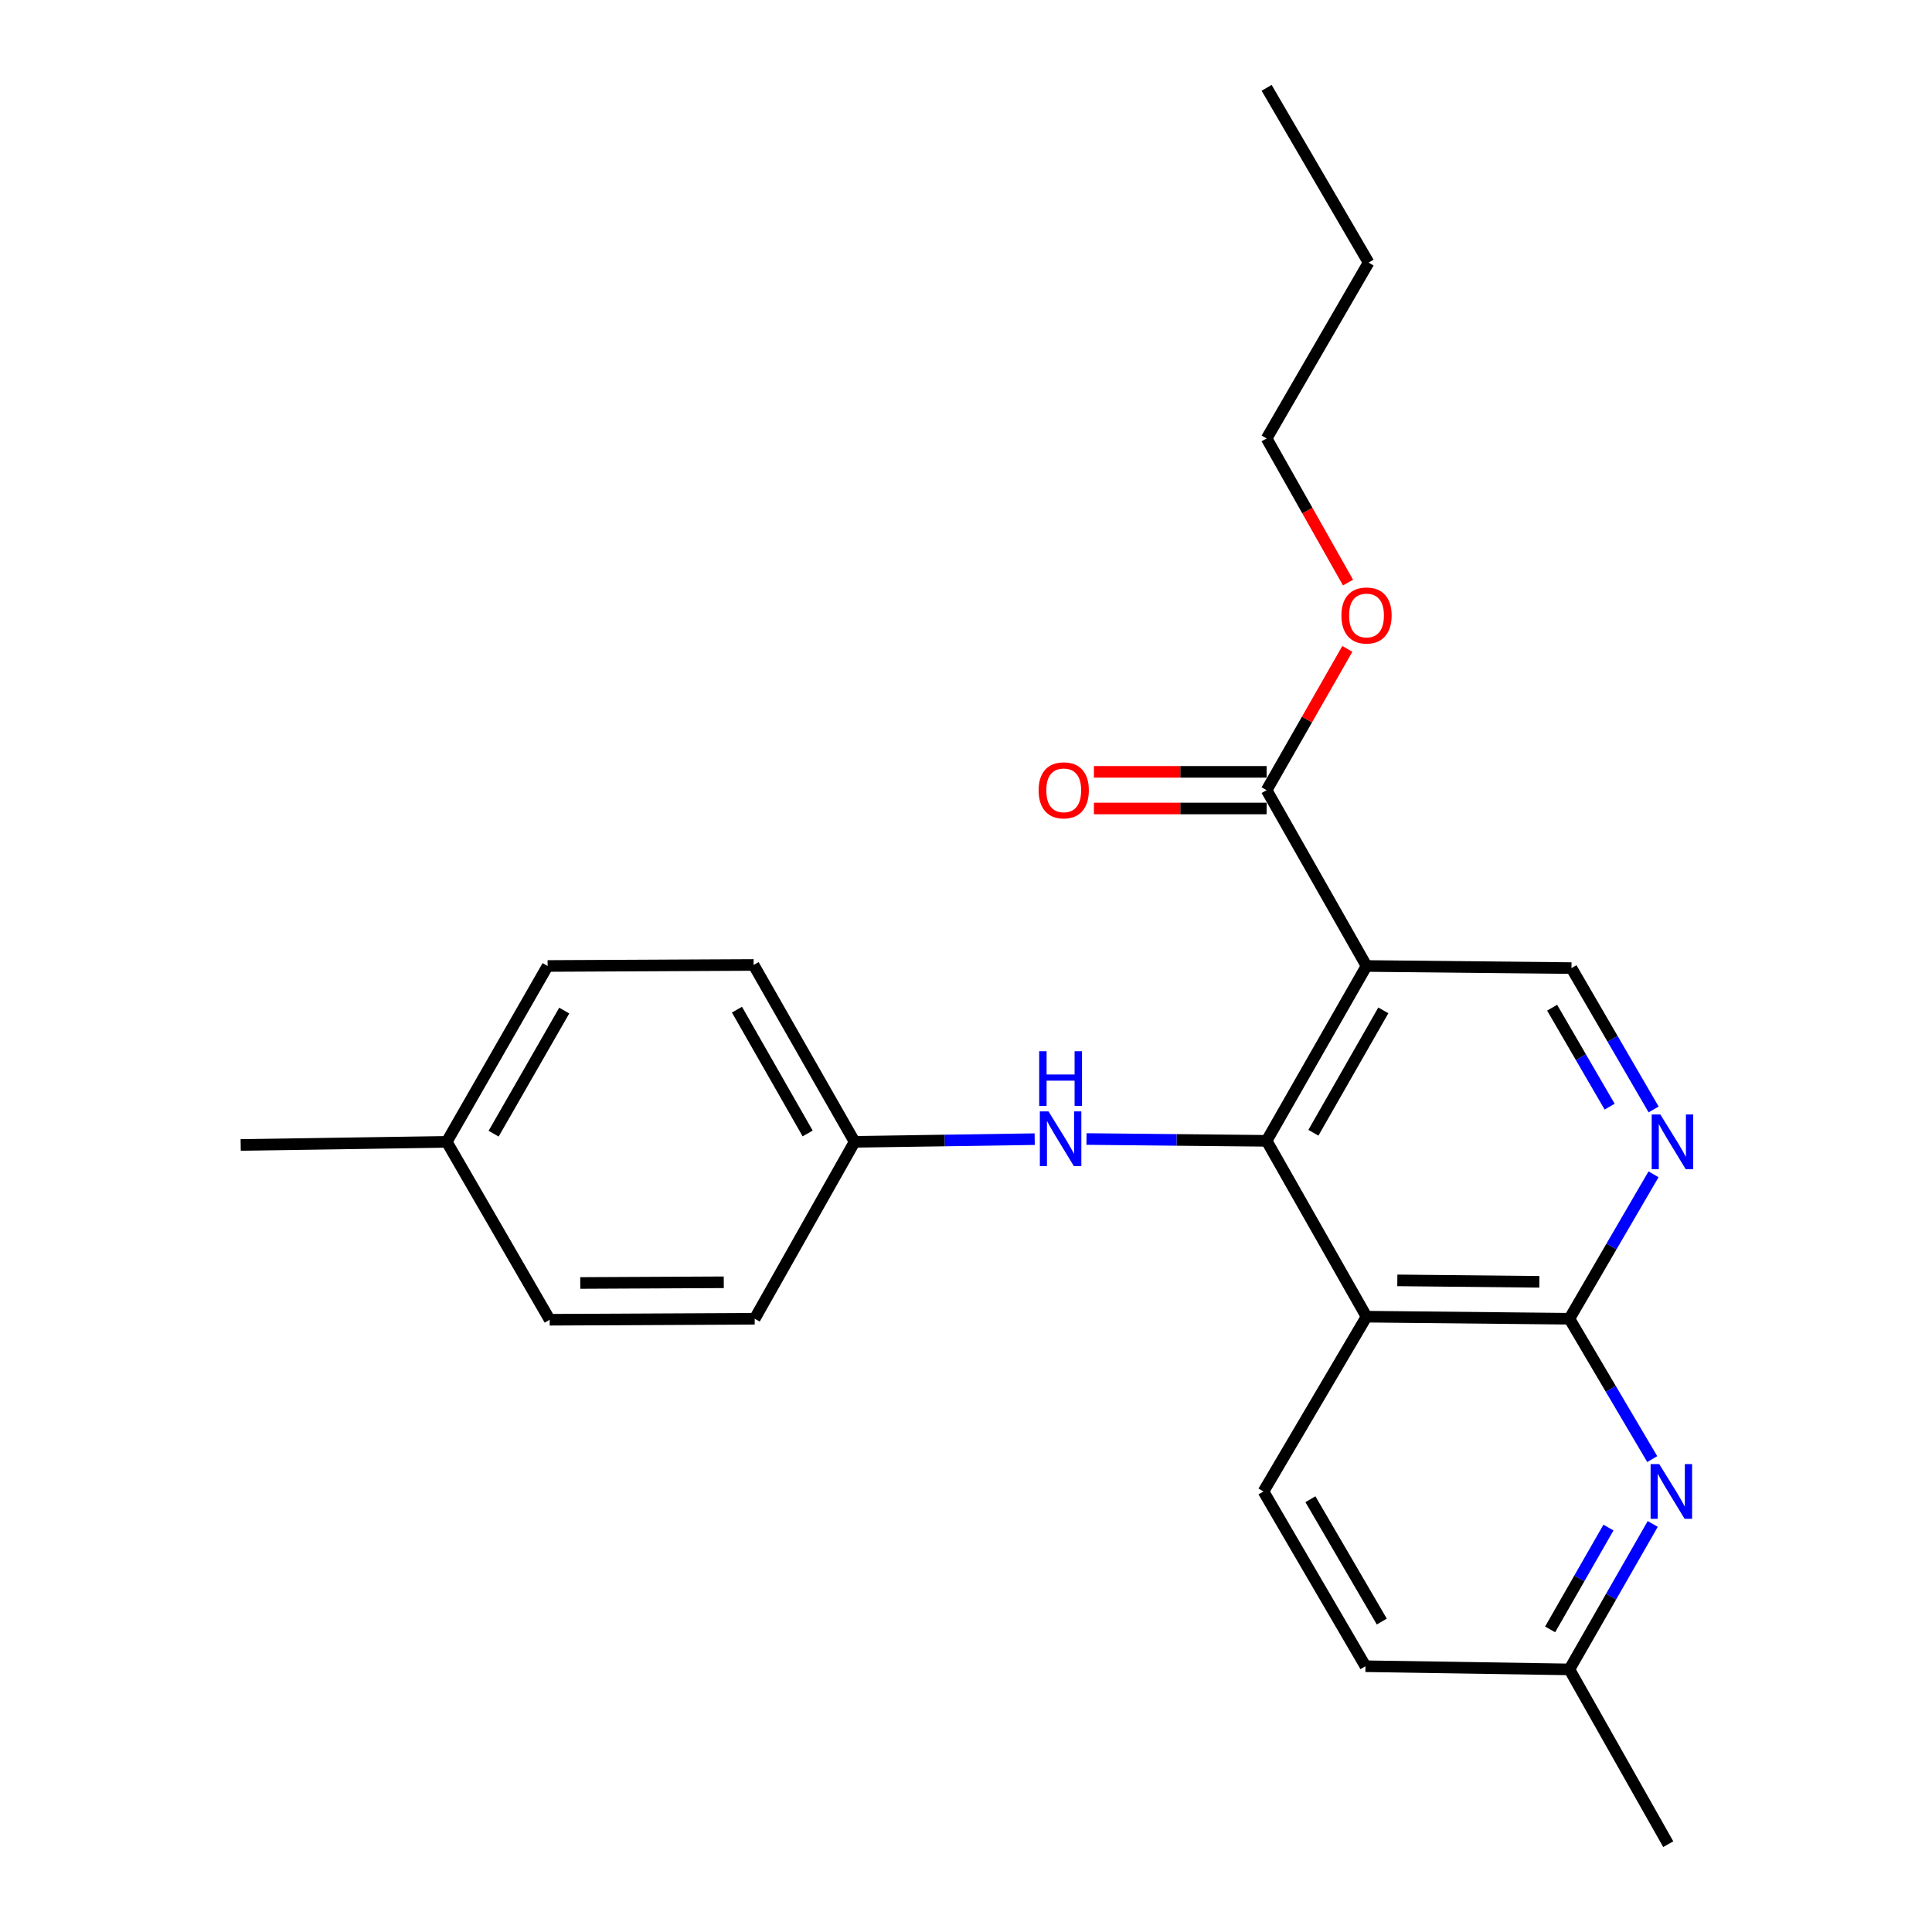 <?xml version='1.0' encoding='iso-8859-1'?>
<svg version='1.1' baseProfile='full'
              xmlns='http://www.w3.org/2000/svg'
                      xmlns:rdkit='http://www.rdkit.org/xml'
                      xmlns:xlink='http://www.w3.org/1999/xlink'
                  xml:space='preserve'
width='1000px' height='1000px' viewBox='0 0 1000 1000'>
<!-- END OF HEADER -->
<rect style='opacity:1.0;fill:#FFFFFF;stroke:none' width='1000' height='1000' x='0' y='0'> </rect>
<path class='bond-0' d='M 655.6,590.486 L 707.308,499.989' style='fill:none;fill-rule:evenodd;stroke:#000000;stroke-width:6px;stroke-linecap:butt;stroke-linejoin:miter;stroke-opacity:1' />
<path class='bond-0' d='M 679.812,586.314 L 716.007,522.966' style='fill:none;fill-rule:evenodd;stroke:#000000;stroke-width:6px;stroke-linecap:butt;stroke-linejoin:miter;stroke-opacity:1' />
<path class='bond-1' d='M 655.6,590.486 L 707.308,681.509' style='fill:none;fill-rule:evenodd;stroke:#000000;stroke-width:6px;stroke-linecap:butt;stroke-linejoin:miter;stroke-opacity:1' />
<path class='bond-7' d='M 655.6,590.486 L 608.985,590.021' style='fill:none;fill-rule:evenodd;stroke:#000000;stroke-width:6px;stroke-linecap:butt;stroke-linejoin:miter;stroke-opacity:1' />
<path class='bond-7' d='M 608.985,590.021 L 562.369,589.556' style='fill:none;fill-rule:evenodd;stroke:#0000FF;stroke-width:6px;stroke-linecap:butt;stroke-linejoin:miter;stroke-opacity:1' />
<path class='bond-5' d='M 707.308,499.989 L 655.6,408.988' style='fill:none;fill-rule:evenodd;stroke:#000000;stroke-width:6px;stroke-linecap:butt;stroke-linejoin:miter;stroke-opacity:1' />
<path class='bond-6' d='M 707.308,499.989 L 813.387,501.084' style='fill:none;fill-rule:evenodd;stroke:#000000;stroke-width:6px;stroke-linecap:butt;stroke-linejoin:miter;stroke-opacity:1' />
<path class='bond-2' d='M 707.308,681.509 L 812.324,682.583' style='fill:none;fill-rule:evenodd;stroke:#000000;stroke-width:6px;stroke-linecap:butt;stroke-linejoin:miter;stroke-opacity:1' />
<path class='bond-2' d='M 723.254,662.719 L 796.765,663.47' style='fill:none;fill-rule:evenodd;stroke:#000000;stroke-width:6px;stroke-linecap:butt;stroke-linejoin:miter;stroke-opacity:1' />
<path class='bond-8' d='M 707.308,681.509 L 653.979,771.984' style='fill:none;fill-rule:evenodd;stroke:#000000;stroke-width:6px;stroke-linecap:butt;stroke-linejoin:miter;stroke-opacity:1' />
<path class='bond-3' d='M 812.324,682.583 L 834.094,645.202' style='fill:none;fill-rule:evenodd;stroke:#000000;stroke-width:6px;stroke-linecap:butt;stroke-linejoin:miter;stroke-opacity:1' />
<path class='bond-3' d='M 834.094,645.202 L 855.864,607.821' style='fill:none;fill-rule:evenodd;stroke:#0000FF;stroke-width:6px;stroke-linecap:butt;stroke-linejoin:miter;stroke-opacity:1' />
<path class='bond-4' d='M 812.324,682.583 L 833.76,718.906' style='fill:none;fill-rule:evenodd;stroke:#000000;stroke-width:6px;stroke-linecap:butt;stroke-linejoin:miter;stroke-opacity:1' />
<path class='bond-4' d='M 833.76,718.906 L 855.196,755.229' style='fill:none;fill-rule:evenodd;stroke:#0000FF;stroke-width:6px;stroke-linecap:butt;stroke-linejoin:miter;stroke-opacity:1' />
<path class='bond-24' d='M 855.912,574.252 L 834.65,537.668' style='fill:none;fill-rule:evenodd;stroke:#0000FF;stroke-width:6px;stroke-linecap:butt;stroke-linejoin:miter;stroke-opacity:1' />
<path class='bond-24' d='M 834.65,537.668 L 813.387,501.084' style='fill:none;fill-rule:evenodd;stroke:#000000;stroke-width:6px;stroke-linecap:butt;stroke-linejoin:miter;stroke-opacity:1' />
<path class='bond-24' d='M 833.148,572.8 L 818.264,547.192' style='fill:none;fill-rule:evenodd;stroke:#0000FF;stroke-width:6px;stroke-linecap:butt;stroke-linejoin:miter;stroke-opacity:1' />
<path class='bond-24' d='M 818.264,547.192 L 803.38,521.583' style='fill:none;fill-rule:evenodd;stroke:#000000;stroke-width:6px;stroke-linecap:butt;stroke-linejoin:miter;stroke-opacity:1' />
<path class='bond-26' d='M 855.452,788.797 L 833.888,826.439' style='fill:none;fill-rule:evenodd;stroke:#0000FF;stroke-width:6px;stroke-linecap:butt;stroke-linejoin:miter;stroke-opacity:1' />
<path class='bond-26' d='M 833.888,826.439 L 812.324,864.081' style='fill:none;fill-rule:evenodd;stroke:#000000;stroke-width:6px;stroke-linecap:butt;stroke-linejoin:miter;stroke-opacity:1' />
<path class='bond-26' d='M 832.538,790.669 L 817.443,817.018' style='fill:none;fill-rule:evenodd;stroke:#0000FF;stroke-width:6px;stroke-linecap:butt;stroke-linejoin:miter;stroke-opacity:1' />
<path class='bond-26' d='M 817.443,817.018 L 802.348,843.367' style='fill:none;fill-rule:evenodd;stroke:#000000;stroke-width:6px;stroke-linecap:butt;stroke-linejoin:miter;stroke-opacity:1' />
<path class='bond-9' d='M 655.6,399.512 L 610.905,399.512' style='fill:none;fill-rule:evenodd;stroke:#000000;stroke-width:6px;stroke-linecap:butt;stroke-linejoin:miter;stroke-opacity:1' />
<path class='bond-9' d='M 610.905,399.512 L 566.21,399.512' style='fill:none;fill-rule:evenodd;stroke:#FF0000;stroke-width:6px;stroke-linecap:butt;stroke-linejoin:miter;stroke-opacity:1' />
<path class='bond-9' d='M 655.6,418.464 L 610.905,418.464' style='fill:none;fill-rule:evenodd;stroke:#000000;stroke-width:6px;stroke-linecap:butt;stroke-linejoin:miter;stroke-opacity:1' />
<path class='bond-9' d='M 610.905,418.464 L 566.21,418.464' style='fill:none;fill-rule:evenodd;stroke:#FF0000;stroke-width:6px;stroke-linecap:butt;stroke-linejoin:miter;stroke-opacity:1' />
<path class='bond-13' d='M 655.6,408.988 L 676.493,372.422' style='fill:none;fill-rule:evenodd;stroke:#000000;stroke-width:6px;stroke-linecap:butt;stroke-linejoin:miter;stroke-opacity:1' />
<path class='bond-13' d='M 676.493,372.422 L 697.386,335.857' style='fill:none;fill-rule:evenodd;stroke:#FF0000;stroke-width:6px;stroke-linecap:butt;stroke-linejoin:miter;stroke-opacity:1' />
<path class='bond-11' d='M 535.557,589.622 L 488.947,590.317' style='fill:none;fill-rule:evenodd;stroke:#0000FF;stroke-width:6px;stroke-linecap:butt;stroke-linejoin:miter;stroke-opacity:1' />
<path class='bond-11' d='M 488.947,590.317 L 442.337,591.012' style='fill:none;fill-rule:evenodd;stroke:#000000;stroke-width:6px;stroke-linecap:butt;stroke-linejoin:miter;stroke-opacity:1' />
<path class='bond-12' d='M 653.979,771.984 L 706.761,862.438' style='fill:none;fill-rule:evenodd;stroke:#000000;stroke-width:6px;stroke-linecap:butt;stroke-linejoin:miter;stroke-opacity:1' />
<path class='bond-12' d='M 678.265,776 L 715.213,839.318' style='fill:none;fill-rule:evenodd;stroke:#000000;stroke-width:6px;stroke-linecap:butt;stroke-linejoin:miter;stroke-opacity:1' />
<path class='bond-10' d='M 812.324,864.081 L 706.761,862.438' style='fill:none;fill-rule:evenodd;stroke:#000000;stroke-width:6px;stroke-linecap:butt;stroke-linejoin:miter;stroke-opacity:1' />
<path class='bond-19' d='M 812.324,864.081 L 863.484,954.545' style='fill:none;fill-rule:evenodd;stroke:#000000;stroke-width:6px;stroke-linecap:butt;stroke-linejoin:miter;stroke-opacity:1' />
<path class='bond-15' d='M 442.337,591.012 L 390.629,682.583' style='fill:none;fill-rule:evenodd;stroke:#000000;stroke-width:6px;stroke-linecap:butt;stroke-linejoin:miter;stroke-opacity:1' />
<path class='bond-16' d='M 442.337,591.012 L 390.071,499.463' style='fill:none;fill-rule:evenodd;stroke:#000000;stroke-width:6px;stroke-linecap:butt;stroke-linejoin:miter;stroke-opacity:1' />
<path class='bond-16' d='M 418.038,586.676 L 381.452,522.592' style='fill:none;fill-rule:evenodd;stroke:#000000;stroke-width:6px;stroke-linecap:butt;stroke-linejoin:miter;stroke-opacity:1' />
<path class='bond-20' d='M 697.736,301.543 L 676.668,264.242' style='fill:none;fill-rule:evenodd;stroke:#FF0000;stroke-width:6px;stroke-linecap:butt;stroke-linejoin:miter;stroke-opacity:1' />
<path class='bond-20' d='M 676.668,264.242 L 655.6,226.942' style='fill:none;fill-rule:evenodd;stroke:#000000;stroke-width:6px;stroke-linecap:butt;stroke-linejoin:miter;stroke-opacity:1' />
<path class='bond-14' d='M 231.231,591.012 L 283.444,499.989' style='fill:none;fill-rule:evenodd;stroke:#000000;stroke-width:6px;stroke-linecap:butt;stroke-linejoin:miter;stroke-opacity:1' />
<path class='bond-14' d='M 255.502,586.789 L 292.052,523.073' style='fill:none;fill-rule:evenodd;stroke:#000000;stroke-width:6px;stroke-linecap:butt;stroke-linejoin:miter;stroke-opacity:1' />
<path class='bond-21' d='M 231.231,591.012 L 124.583,592.623' style='fill:none;fill-rule:evenodd;stroke:#000000;stroke-width:6px;stroke-linecap:butt;stroke-linejoin:miter;stroke-opacity:1' />
<path class='bond-25' d='M 231.231,591.012 L 284.518,683.099' style='fill:none;fill-rule:evenodd;stroke:#000000;stroke-width:6px;stroke-linecap:butt;stroke-linejoin:miter;stroke-opacity:1' />
<path class='bond-17' d='M 390.629,682.583 L 284.518,683.099' style='fill:none;fill-rule:evenodd;stroke:#000000;stroke-width:6px;stroke-linecap:butt;stroke-linejoin:miter;stroke-opacity:1' />
<path class='bond-17' d='M 374.62,663.708 L 300.343,664.069' style='fill:none;fill-rule:evenodd;stroke:#000000;stroke-width:6px;stroke-linecap:butt;stroke-linejoin:miter;stroke-opacity:1' />
<path class='bond-18' d='M 390.071,499.463 L 283.444,499.989' style='fill:none;fill-rule:evenodd;stroke:#000000;stroke-width:6px;stroke-linecap:butt;stroke-linejoin:miter;stroke-opacity:1' />
<path class='bond-22' d='M 655.6,226.942 L 708.382,135.919' style='fill:none;fill-rule:evenodd;stroke:#000000;stroke-width:6px;stroke-linecap:butt;stroke-linejoin:miter;stroke-opacity:1' />
<path class='bond-23' d='M 708.382,135.919 L 655.6,45.455' style='fill:none;fill-rule:evenodd;stroke:#000000;stroke-width:6px;stroke-linecap:butt;stroke-linejoin:miter;stroke-opacity:1' />
<path  class='atom-4' d='M 859.393 576.852
L 868.673 591.852
Q 869.593 593.332, 871.073 596.012
Q 872.553 598.692, 872.633 598.852
L 872.633 576.852
L 876.393 576.852
L 876.393 605.172
L 872.513 605.172
L 862.553 588.772
Q 861.393 586.852, 860.153 584.652
Q 858.953 582.452, 858.593 581.772
L 858.593 605.172
L 854.913 605.172
L 854.913 576.852
L 859.393 576.852
' fill='#0000FF'/>
<path  class='atom-5' d='M 858.825 757.824
L 868.105 772.824
Q 869.025 774.304, 870.505 776.984
Q 871.985 779.664, 872.065 779.824
L 872.065 757.824
L 875.825 757.824
L 875.825 786.144
L 871.945 786.144
L 861.985 769.744
Q 860.825 767.824, 859.585 765.624
Q 858.385 763.424, 858.025 762.744
L 858.025 786.144
L 854.345 786.144
L 854.345 757.824
L 858.825 757.824
' fill='#0000FF'/>
<path  class='atom-8' d='M 542.703 575.262
L 551.983 590.262
Q 552.903 591.742, 554.383 594.422
Q 555.863 597.102, 555.943 597.262
L 555.943 575.262
L 559.703 575.262
L 559.703 603.582
L 555.823 603.582
L 545.863 587.182
Q 544.703 585.262, 543.463 583.062
Q 542.263 580.862, 541.903 580.182
L 541.903 603.582
L 538.223 603.582
L 538.223 575.262
L 542.703 575.262
' fill='#0000FF'/>
<path  class='atom-8' d='M 537.883 544.11
L 541.723 544.11
L 541.723 556.15
L 556.203 556.15
L 556.203 544.11
L 560.043 544.11
L 560.043 572.43
L 556.203 572.43
L 556.203 559.35
L 541.723 559.35
L 541.723 572.43
L 537.883 572.43
L 537.883 544.11
' fill='#0000FF'/>
<path  class='atom-10' d='M 537.585 409.068
Q 537.585 402.268, 540.945 398.468
Q 544.305 394.668, 550.585 394.668
Q 556.865 394.668, 560.225 398.468
Q 563.585 402.268, 563.585 409.068
Q 563.585 415.948, 560.185 419.868
Q 556.785 423.748, 550.585 423.748
Q 544.345 423.748, 540.945 419.868
Q 537.585 415.988, 537.585 409.068
M 550.585 420.548
Q 554.905 420.548, 557.225 417.668
Q 559.585 414.748, 559.585 409.068
Q 559.585 403.508, 557.225 400.708
Q 554.905 397.868, 550.585 397.868
Q 546.265 397.868, 543.905 400.668
Q 541.585 403.468, 541.585 409.068
Q 541.585 414.788, 543.905 417.668
Q 546.265 420.548, 550.585 420.548
' fill='#FF0000'/>
<path  class='atom-14' d='M 694.308 318.571
Q 694.308 311.771, 697.668 307.971
Q 701.028 304.171, 707.308 304.171
Q 713.588 304.171, 716.948 307.971
Q 720.308 311.771, 720.308 318.571
Q 720.308 325.451, 716.908 329.371
Q 713.508 333.251, 707.308 333.251
Q 701.068 333.251, 697.668 329.371
Q 694.308 325.491, 694.308 318.571
M 707.308 330.051
Q 711.628 330.051, 713.948 327.171
Q 716.308 324.251, 716.308 318.571
Q 716.308 313.011, 713.948 310.211
Q 711.628 307.371, 707.308 307.371
Q 702.988 307.371, 700.628 310.171
Q 698.308 312.971, 698.308 318.571
Q 698.308 324.291, 700.628 327.171
Q 702.988 330.051, 707.308 330.051
' fill='#FF0000'/>
</svg>
